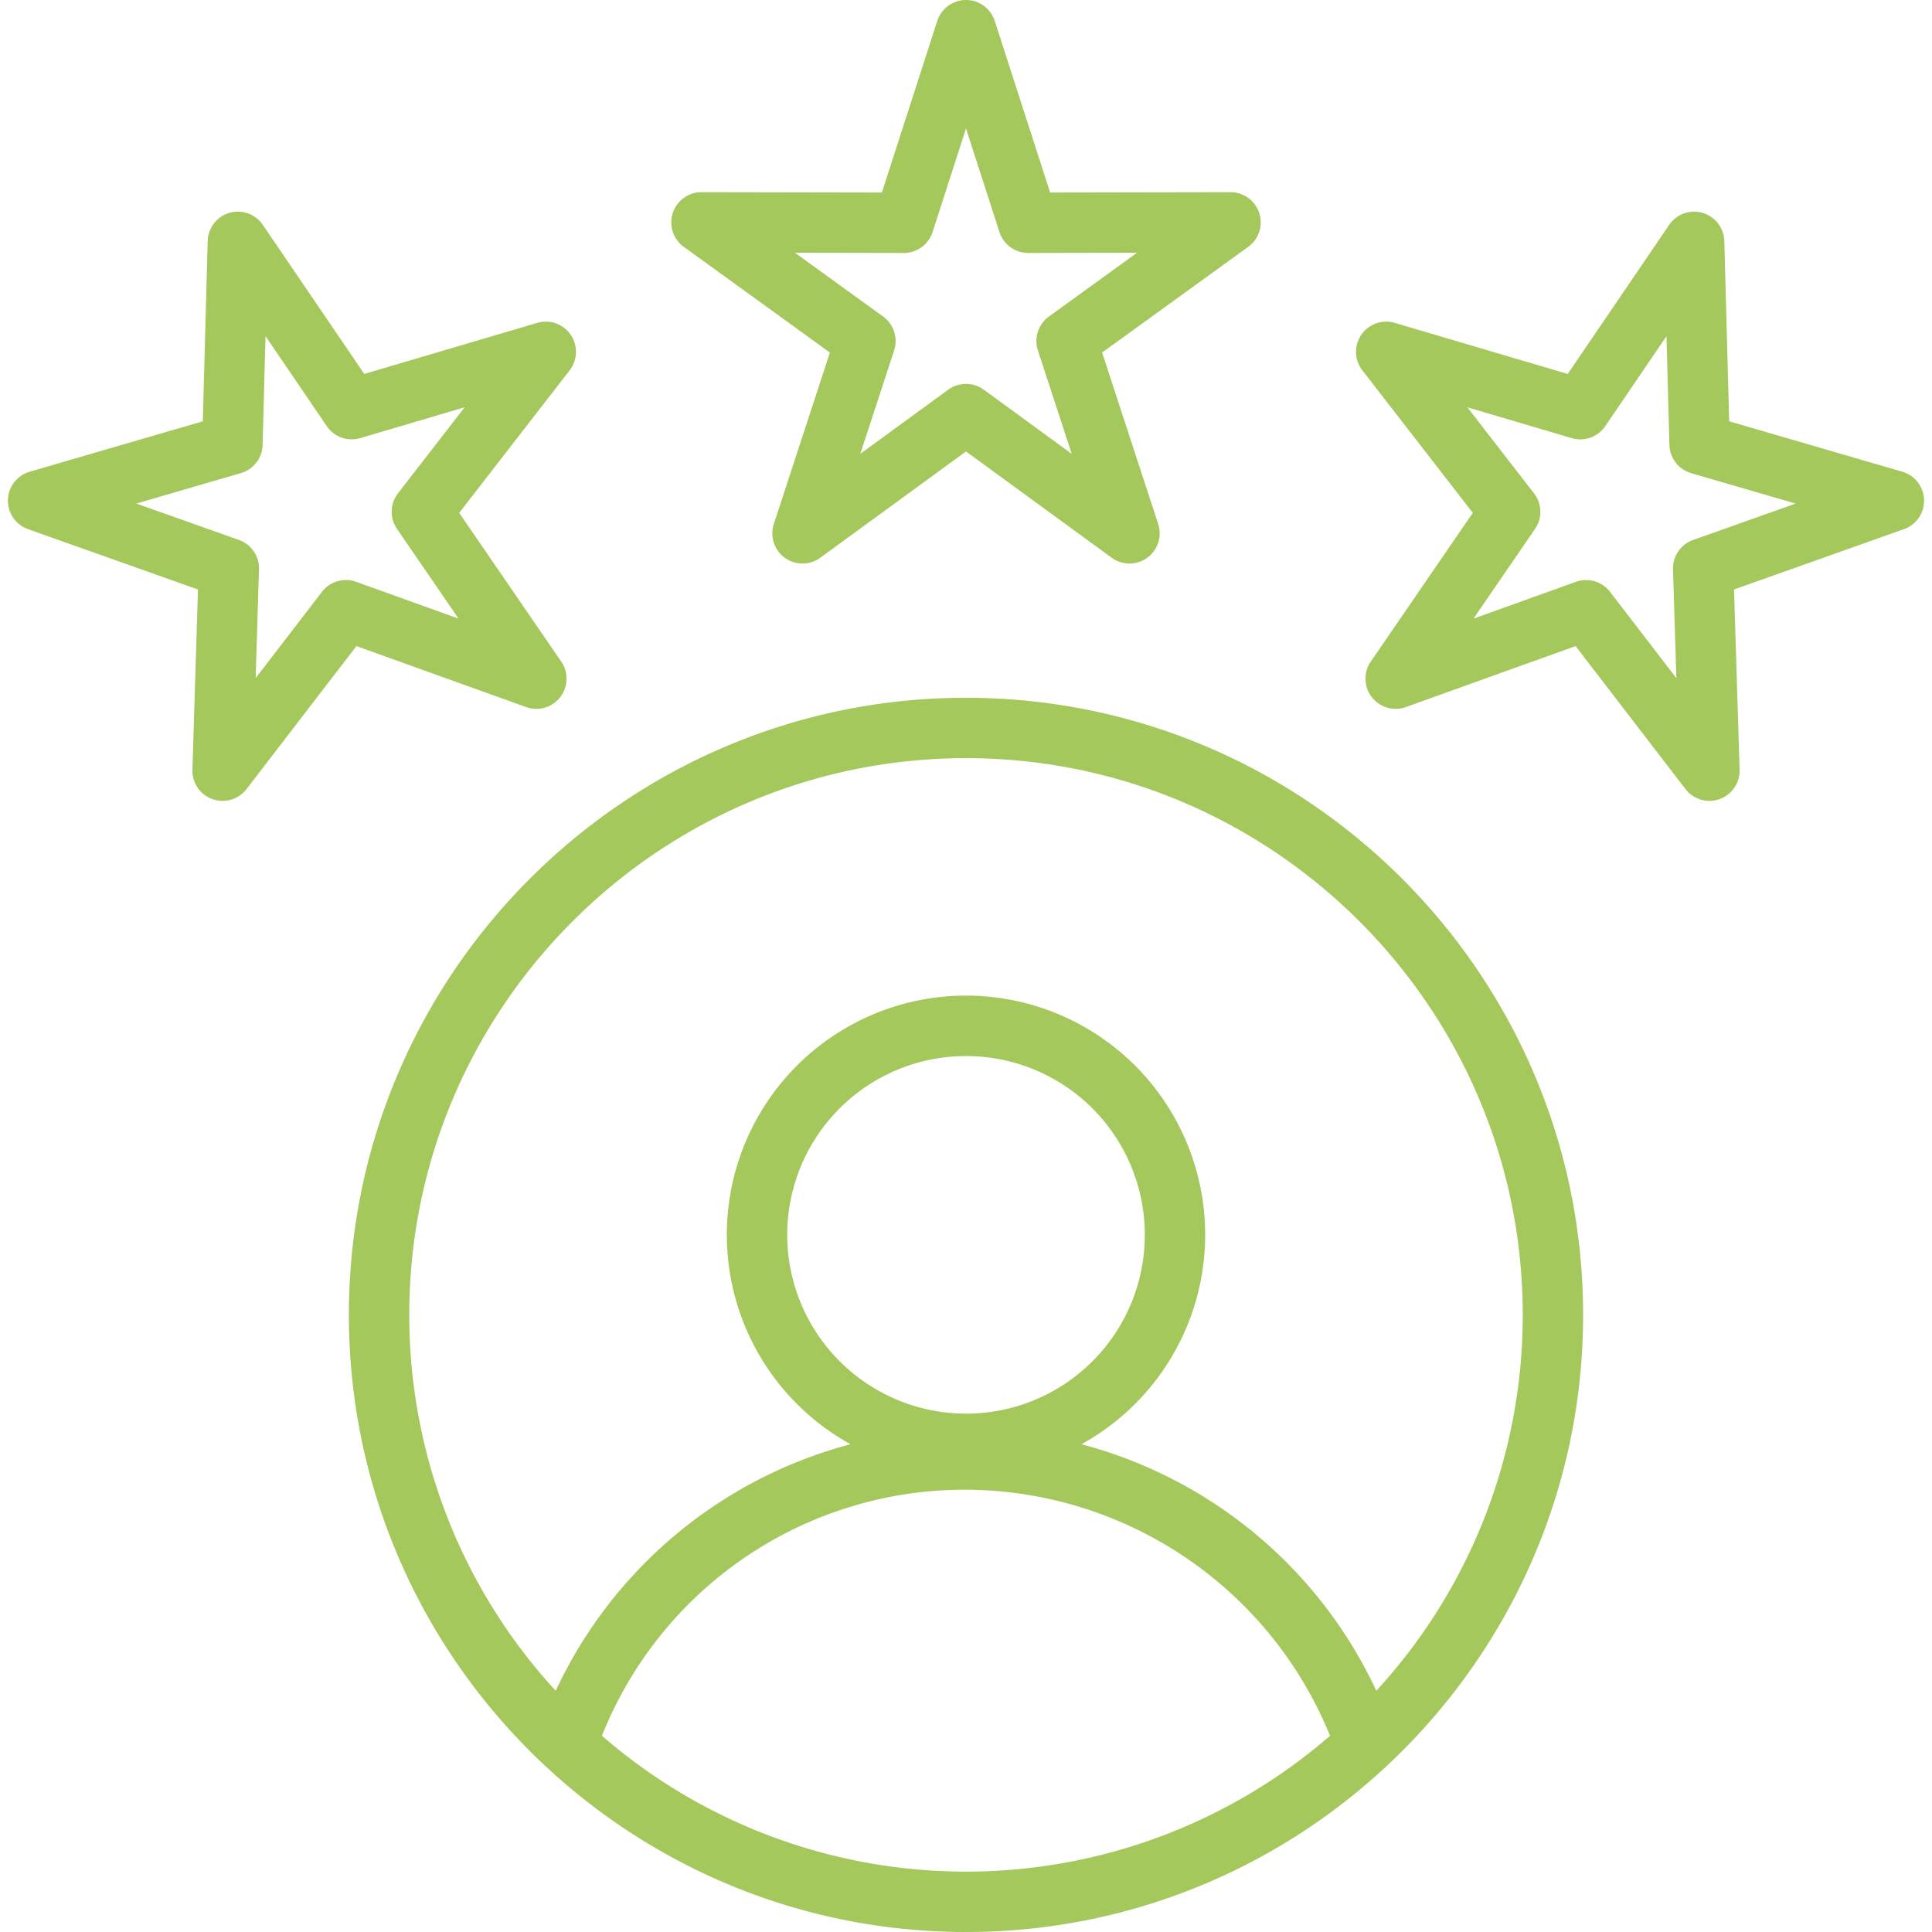 <svg xmlns="http://www.w3.org/2000/svg" version="1.1" xmlns:xlink="http://www.w3.org/1999/xlink" width="512" height="512" x="0" y="0" viewBox="0 0 512 512" style="enable-background:new 0 0 512 512" xml:space="preserve"><g><path d="M92.459 348.459C92.459 438.636 165.824 512 256 512s163.542-73.364 163.542-163.541S346.177 184.918 256 184.918 92.459 258.282 92.459 348.459ZM159.521 460A103.431 103.431 0 0 1 256 394.79a104.6 104.6 0 0 1 96.47 65.215A147.272 147.272 0 0 1 159.521 460Zm49.1-132.748A47.383 47.383 0 1 1 256 374.631a47.436 47.436 0 0 1-47.382-47.382ZM256 200.918c81.355 0 147.542 66.186 147.542 147.541a146.974 146.974 0 0 1-38.8 99.611 120.076 120.076 0 0 0-78.147-65.334 63.382 63.382 0 1 0-61.187 0 120.021 120.021 0 0 0-78.137 65.343 146.971 146.971 0 0 1-38.81-99.619C108.459 267.1 174.646 200.918 256 200.918ZM333.711 56.46a8 8 0 0 0-7.608-5.527h-.016l-47.793.091-14.681-45.482a8 8 0 0 0-15.226 0l-14.681 45.482-47.793-.091h-.013a8 8 0 0 0-4.689 14.481l38.719 28.017-14.856 45.425a8 8 0 0 0 12.318 8.95L256 119.64l38.611 28.166a8 8 0 0 0 12.318-8.95l-14.856-45.425 38.719-28.017a8 8 0 0 0 2.919-8.954Zm-55.746 27.43a8 8 0 0 0-2.913 8.968l8.966 27.416-23.3-17a8 8 0 0 0-9.43 0l-23.3 17 8.966-27.416a8 8 0 0 0-2.913-8.968l-23.375-16.91 28.845.056h.015a8 8 0 0 0 7.613-5.543L256 34.042l8.861 27.451a8 8 0 0 0 7.613 5.543h.015l28.845-.056Zm-225.5 72.33-1.472 47.77a8 8 0 0 0 14.339 5.122l29.124-37.893 44.976 16.162a8 8 0 0 0 9.3-12.054l-27.038-39.409 29.27-37.781a8 8 0 0 0-8.59-12.572L96.537 99.1 69.649 59.59a8 8 0 0 0-14.61 4.285L53.75 111.65 7.862 125.011a8 8 0 0 0-.44 15.22Zm11.364-30.84a8 8 0 0 0 5.761-7.465l.778-28.834 16.228 23.847a8 8 0 0 0 8.88 3.172l27.664-8.17-17.666 22.8a8 8 0 0 0-.273 9.426l16.32 23.785-27.146-9.755a8 8 0 0 0-9.049 2.654l-17.577 22.87.888-28.832a8 8 0 0 0-5.32-7.785l-27.187-9.649Zm440.313-.369L458.25 111.65l-1.289-47.775a8 8 0 0 0-14.61-4.285L415.463 99.1l-45.835-13.535a8 8 0 0 0-8.59 12.572l29.27 37.781-27.038 39.409a8 8 0 0 0 9.3 12.054l44.976-16.162 29.124 37.893a8 8 0 0 0 14.339-5.122l-1.472-47.77 45.039-15.989a8 8 0 0 0-.44-15.22ZM448.687 143.1a8 8 0 0 0-5.32 7.785l.888 28.832-17.577-22.87a8 8 0 0 0-9.049-2.654l-27.146 9.755 16.32-23.785a8 8 0 0 0-.273-9.426l-17.666-22.8 27.664 8.17a8 8 0 0 0 8.88-3.172l16.228-23.847.778 28.834a8 8 0 0 0 5.761 7.465l27.695 8.064Z" fill="#a4c85c" opacity="1" data-original="#000000"></path></g></svg>